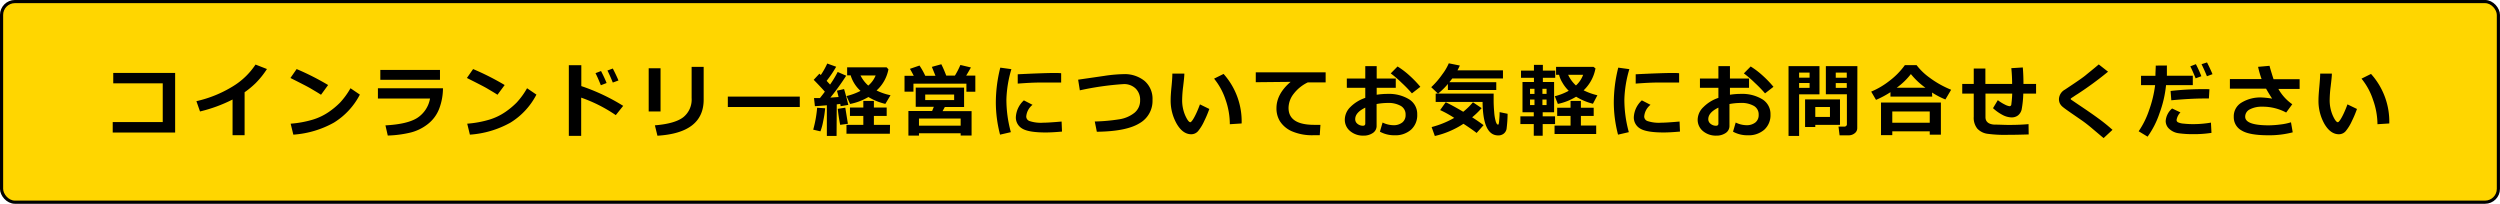 <svg xmlns="http://www.w3.org/2000/svg" width="560.71" height="45.71"><g data-name="レイヤー 2"><rect x=".35" y=".35" width="560" height="45" rx="3" fill="#ffd600" stroke="#000" stroke-miterlimit="10" stroke-width=".71"/><path d="M39.28 29.73h-14v-2.35H36.5v-8.69H25.4v-2.33h13.88zm15.58.59h-2.7v-8a33.1 33.1 0 0 1-7.3 2.68l-.81-2.31a26.75 26.75 0 0 0 8.07-3.26 16.07 16.07 0 0 0 5.19-4.95l2.56 1a19.15 19.15 0 0 1-2.52 3.15 19.74 19.74 0 0 1-2.49 2.06zm18.73-11.25L72 21.25c-.87-.56-1.64-1-2.31-1.4s-2.19-1.17-4.55-2.36l1.39-2a57.61 57.61 0 0 1 7.06 3.58zm7.12 2.15a16 16 0 0 1-5.82 6.28 21.66 21.66 0 0 1-9.1 2.7l-.6-2.46a23.33 23.33 0 0 0 5-.92 13 13 0 0 0 3.51-1.68A17.29 17.29 0 0 0 76.28 23a17.06 17.06 0 0 0 2.33-3.21zm18.64-1.43a12.94 12.94 0 0 1-.83 4.55 8 8 0 0 1-2.62 3.53 10.27 10.27 0 0 1-4.13 1.93 24.91 24.91 0 0 1-4.8.6l-.52-2.28c3.27-.18 5.65-.73 7.13-1.67a6.51 6.51 0 0 0 2.87-4.35H84.76v-2.31zm-.67-1.89H85.3v-2.21h13.38zm14.51 1.17l-1.61 2.18c-.87-.56-1.64-1-2.31-1.4s-2.19-1.17-4.55-2.36l1.39-2a57.61 57.61 0 0 1 7.08 3.58zm7.12 2.15a16 16 0 0 1-5.82 6.28 21.66 21.66 0 0 1-9.1 2.7l-.6-2.46a23.33 23.33 0 0 0 5-.92 13 13 0 0 0 3.51-1.68 17.29 17.29 0 0 0 2.58-2.14 17.06 17.06 0 0 0 2.33-3.21zm19.46 2.52l-1.66 2.08a32.92 32.92 0 0 0-7.76-3.92v8.57h-2.77V14.62h2.8v4.69a44.68 44.68 0 0 1 9.39 4.43zm-3.72-5.12l-1.29.5c-.48-1.19-.88-2.1-1.2-2.71l1.24-.48c.49.94.91 1.84 1.25 2.69zm2.66-.57l-1.27.47q-.62-1.55-1.2-2.7l1.2-.45c.48.92.91 1.81 1.27 2.68zm9.44 6.95h-2.66v-9.69h2.66zm9.67-2.65q0 7.46-10.37 8.09l-.57-2.33q4.5-.37 6.37-1.82a5.06 5.06 0 0 0 1.87-4.29v-7h2.7zM179.38 24h-16.14v-2.34h16.14zm5.69.28a23.76 23.76 0 0 1-.43 2.84 13.1 13.1 0 0 1-.63 2.34l-1.62-.38a26.08 26.08 0 0 0 .88-4.91zm2.56 6.21h-2.18v-6.88c-1.21.11-2.1.18-2.68.2l-.2-1.82h1.33c.42-.52.79-1 1.1-1.43-.65-.74-1.49-1.63-2.5-2.66l1.28-1.38.31.31a17.36 17.36 0 0 0 1.45-2.58l2 .72a25.71 25.71 0 0 1-2.14 3.16l.77.84a22.65 22.65 0 0 0 1.71-2.83l1.91.84a55 55 0 0 1-3.55 4.91l1.84-.13c-.18-.73-.3-1.21-.37-1.41l1.6-.38c.26.86.58 2 .95 3.56l-1.73.29a3.14 3.14 0 0 0-.08-.52l-.78.11zm2.54-2.73l-1.73.24a35.23 35.23 0 0 1-.54-3.59l1.69-.26zm9.41 2.24h-9.73v-2h3.78v-2h-3v-1.88h3v-1.48H196v1.48h2.87V26H196v2h3.62zm-.32-14.46a8.51 8.51 0 0 1-2.66 4.75 12.74 12.74 0 0 0 3.13 1.07l-1.16 1.94a13.2 13.2 0 0 1-3.8-1.54 13.19 13.19 0 0 1-4.11 1.56l-.8-1.78a13.36 13.36 0 0 0 3.14-1.16 7.68 7.68 0 0 1-2.21-3.48H190v-1.8h8.85zm-4.54 3.67a5.78 5.78 0 0 0 1.67-2.28H193a7.6 7.6 0 0 0 1.72 2.25zM204.94 17c-.32-.62-.6-1.14-.86-1.56l2.15-.74a16.75 16.75 0 0 1 1.29 2.3h2.29c-.33-.83-.6-1.49-.81-2l2.12-.59q.52 1 1.11 2.55h1.94a17.72 17.72 0 0 0 1.23-2.39l2.36.56a52.8 52.8 0 0 1-1.06 1.83h2.05v3.61h-2v-1.8h-11.88v1.79h-2V17zm10.52 12.89h-9.35v.53h-2.37v-5.53h5.32l.38-.93h-4.06v-4.31h10.85V24h-4.32l-.51.93h6.51v5.47h-2.45zm-9.35-1.71h9.35v-1.59h-9.35zm7.89-5.73V21.2h-6.49v1.25zm12.84-6.94a26.13 26.13 0 0 0-1.12 6.8 27.52 27.52 0 0 0 1 7.33l-2.42.56a28.7 28.7 0 0 1-.95-7.18 32.25 32.25 0 0 1 1-7.85zm11.35 14c-1.43.13-2.66.2-3.68.2q-3.85 0-5.27-.89a2.86 2.86 0 0 1-1.4-2.55 5.46 5.46 0 0 1 1.8-3.76l1.94 1a3.72 3.72 0 0 0-1.41 2.64 1.09 1.09 0 0 0 .74 1 8 8 0 0 0 3.05.37c.79 0 2.17-.09 4.14-.26zm-.19-11h-4.56c-1.82 0-3.51.12-5.18.24v-2.09q5.94-.29 8.23-.29c.61 0 1.11 0 1.51.06zm8 11.04l-.46-2.3a40.68 40.68 0 0 0 5.53-.5 7.2 7.2 0 0 0 3.37-1.45 3.51 3.51 0 0 0 1.27-2.8 3.51 3.51 0 0 0-1-2.64 3.72 3.72 0 0 0-2.69-1 65.07 65.07 0 0 0-9.83 1.4l-.38-2.39 5.86-.85a32.26 32.26 0 0 1 4.28-.39 7.08 7.08 0 0 1 4.77 1.53 5.29 5.29 0 0 1 1.77 4.24 5.76 5.76 0 0 1-2.94 5.26c-1.97 1.21-5.15 1.84-9.55 1.89zm25.23-5.11a23.59 23.59 0 0 1-1.15 2.73 10 10 0 0 1-1.36 2.22 2 2 0 0 1-1.54.72c-1.26 0-2.35-.78-3.26-2.34a10.49 10.49 0 0 1-1.36-5.38c0-.67.06-1.65.19-2.95s.19-2.28.19-2.93h2.69c0 .59-.11 1.56-.27 2.9a26 26 0 0 0-.22 2.92 8.55 8.55 0 0 0 .68 3.55c.45 1 .84 1.53 1.15 1.53s1.18-1.34 2.16-4zm7.25 3.25l-2.65.17a16.6 16.6 0 0 0-.95-5.48 14.77 14.77 0 0 0-2.58-4.74l2.13-1.06a16 16 0 0 1 4.05 11.11zm17.67.31l-.15 2.32h-1.28a11.4 11.4 0 0 1-5.05-.91 6.12 6.12 0 0 1-2.59-2.2 5.45 5.45 0 0 1-.79-2.93c0-2.14 1.06-4.12 3.18-5.92l-7.82.08v-2.22h15.67v2.26h-4a8.75 8.75 0 0 0-3.14 2.52 5.22 5.22 0 0 0-1.18 3.2c0 2.54 1.93 3.8 5.78 3.8h1.37zm13.34 1.53l.6-2.05a5.64 5.64 0 0 0 2.42.6 3.08 3.08 0 0 0 2-.61 2.06 2.06 0 0 0 .74-1.71 2.18 2.18 0 0 0-1.06-2 5.58 5.58 0 0 0-2.95-.67 14 14 0 0 0-2.49.24v4.87a1.87 1.87 0 0 1-.85 1.63 3.63 3.63 0 0 1-2.12.59 4.45 4.45 0 0 1-2.94-1 3.26 3.26 0 0 1-1.22-2.61 4 4 0 0 1 1.25-2.81 8.52 8.52 0 0 1 3.34-2.05v-2.26h-4.14v-2.07h4.14v-2.79h2.56v2.79h4.28v2.07h-4.28v1.56a15.46 15.46 0 0 1 2.45-.19 8.67 8.67 0 0 1 4.8 1.2 3.86 3.86 0 0 1 1.84 3.42 4.35 4.35 0 0 1-1.39 3.41 5.3 5.3 0 0 1-3.69 1.25 6.63 6.63 0 0 1-3.29-.81zm-3.28-5.39c-1.51.73-2.26 1.59-2.26 2.59a1.29 1.29 0 0 0 .52 1.05 1.9 1.9 0 0 0 1.22.42c.35 0 .52-.16.52-.5zm12.35-4.67l-1.89 1.47a28.73 28.73 0 0 0-2.27-2.34 25 25 0 0 0-2.48-2.14l1.53-1.55a18.13 18.13 0 0 1 2.64 2 24.07 24.07 0 0 1 2.47 2.56zm8.86-4.77c-.19.41-.36.76-.53 1.07h10.2v1.83h-11.37c-.23.31-.44.58-.64.83h10.51v1.75h-10.85v-1.35a15.13 15.13 0 0 1-2.22 2.17L321 19.55a18 18 0 0 0 2.48-2.87 11.54 11.54 0 0 0 1.46-2.48zm4.89 9.55a18.28 18.28 0 0 1-2.13 2.06c1 .63 1.83 1.22 2.56 1.76l-1.56 1.75c-.63-.5-1.61-1.19-2.95-2.06a19.62 19.62 0 0 1-6.42 2.74l-.72-2a20.8 20.8 0 0 0 5.07-2.06 24 24 0 0 0-3.16-1.75l1.25-1.76c1.19.57 2.5 1.29 3.93 2.14a15.17 15.17 0 0 0 2.18-2.13zm5.82 1.27a29.16 29.16 0 0 1-.23 3.39 1.78 1.78 0 0 1-.66 1.08 1.92 1.92 0 0 1-1.23.38c-2.28 0-3.45-2.5-3.49-7.51H322V21h13v1.47q0 1.24.12 2.61a10.13 10.13 0 0 0 .31 2 2.42 2.42 0 0 0 .32.76.36.36 0 0 0 .23.1.16.16 0 0 0 .14-.08 5.27 5.27 0 0 0 .13-1 16.91 16.91 0 0 0 .09-1.71zm10.65 2.31H346v2.61h-2v-2.61h-3v-1.74h3v-.91h-2.53v-6.79h2.57v-.94h-2.9v-1.61h2.9v-1.29h2v1.29h2.77v1.61h-2.77v.94h2.52v6.79H346v.91h2.77zm-4.62-7.92h-1v1.15h1zm-1 2.42v1.23h1v-1.23zm3.71-1.27v-1.15h-.93v1.15zm0 2.5v-1.23h-.93v1.23zm11.13 6.5h-9.34v-1.89h3.59V26h-3v-1.83h3v-1.53h2.32v1.53h2.87V26h-2.87v2.15H358zm-.16-14.72a9 9 0 0 1-2.66 4.92 14.44 14.44 0 0 0 3.09 1.11l-1 1.9a13.44 13.44 0 0 1-3.77-1.58 13.06 13.06 0 0 1-4.1 1.62l-.68-1.73a12.56 12.56 0 0 0 3.12-1.22 8.39 8.39 0 0 1-1.45-1.88 5.84 5.84 0 0 1-.71-1.7H349V15h8.4zm-4.38 3.83a5.93 5.93 0 0 0 1.61-2.39h-3.36a7.43 7.43 0 0 0 1.75 2.39zm11.98-3.66a26.13 26.13 0 0 0-1.12 6.8 27.52 27.52 0 0 0 1 7.33l-2.42.56a28.7 28.7 0 0 1-.95-7.18 32.25 32.25 0 0 1 1-7.85zm11.35 14c-1.43.13-2.66.2-3.68.2q-3.86 0-5.27-.89a2.86 2.86 0 0 1-1.4-2.55 5.46 5.46 0 0 1 1.8-3.76l1.94 1a3.72 3.72 0 0 0-1.41 2.64 1.09 1.09 0 0 0 .74 1 8 8 0 0 0 3.05.37c.79 0 2.17-.09 4.14-.26zm-.19-11h-4.56c-1.82 0-3.51.12-5.18.24v-2.09q5.94-.29 8.23-.29c.61 0 1.11 0 1.51.06zm12.09 11.02l.6-2.05a5.63 5.63 0 0 0 2.41.6 3.11 3.11 0 0 0 2-.61 2.08 2.08 0 0 0 .74-1.71 2.18 2.18 0 0 0-1.06-2 5.58 5.58 0 0 0-3-.67 14 14 0 0 0-2.49.24v4.87a1.87 1.87 0 0 1-.85 1.63 3.63 3.63 0 0 1-2.12.59 4.47 4.47 0 0 1-2.95-1 3.28 3.28 0 0 1-1.21-2.61 4 4 0 0 1 1.31-2.81 8.52 8.52 0 0 1 3.34-2.05v-2.26h-4.14v-2.07h4.14v-2.79H388v2.79h4.28v2.07H388v1.56a15.46 15.46 0 0 1 2.45-.19 8.67 8.67 0 0 1 4.8 1.2 3.86 3.86 0 0 1 1.84 3.42 4.35 4.35 0 0 1-1.39 3.41 5.3 5.3 0 0 1-3.7 1.25 6.63 6.63 0 0 1-3.31-.81zm-3.28-5.39c-1.51.73-2.27 1.59-2.27 2.59a1.3 1.3 0 0 0 .53 1.05 1.88 1.88 0 0 0 1.22.42c.35 0 .52-.16.52-.5zm12.35-4.67l-1.89 1.47a28.73 28.73 0 0 0-2.27-2.34 25 25 0 0 0-2.48-2.14l1.53-1.55a18.13 18.13 0 0 1 2.64 2 24.07 24.07 0 0 1 2.47 2.56zm10.32 1.68h-4.57v9.34h-2.37V14.83h6.94zm-2.22-3.73v-1.13h-2.35v1.13zm0 2.28v-1.09h-2.35v1.09zm1.28 8.3v.48h-2.29V22.3h7.83V28zm0-1.77h3.29V24h-3.29zm9.41 2.51a1.41 1.41 0 0 1-.58 1.15 2.11 2.11 0 0 1-1.38.46h-2l-.24-1.95h1.32a.55.55 0 0 0 .38-.15.42.42 0 0 0 .18-.35v-6.75h-4.72v-6.32h7.07zm-4.82-11.3h2.47v-1.15h-2.47zm2.47 1.19h-2.47v1.07h2.47zm19.17 3.04H424v-1a20.85 20.85 0 0 1-3.24 1.73l-1.08-1.85a17.71 17.71 0 0 0 4.06-2.39 16.49 16.49 0 0 0 3.49-3.55h2.63a13.6 13.6 0 0 0 2.89 2.79 21.57 21.57 0 0 0 4.86 2.73l-1.29 2.18a18.26 18.26 0 0 1-3-1.56zm-.56 7.79h-8.4v.84h-2.53V23h13.43v7.21h-2.5zm-8.4-1.94h8.4V25h-8.4zm1-7.85h6.42a16.44 16.44 0 0 1-3.25-3.06 15.22 15.22 0 0 1-3.17 3.06zM455 30.15c-1.8.06-3.34.09-4.63.09a29.05 29.05 0 0 1-4.67-.24 3.86 3.86 0 0 1-2.21-1.14 3.84 3.84 0 0 1-.81-2.65V21h-2.58v-2.17h2.58v-3.46h2.61v3.46h6q0-1.66-.18-3.54l2.57-.16c.1 1.12.15 2.36.15 3.7h2.83V21h-2.87a22.46 22.46 0 0 1-.38 3.62 2.43 2.43 0 0 1-.79 1.25 2.31 2.31 0 0 1-1.53.46 4.54 4.54 0 0 1-2-.58 10 10 0 0 1-2.09-1.49l1.08-1.8a8.89 8.89 0 0 0 1.59 1 3.45 3.45 0 0 0 1 .36.4.4 0 0 0 .3-.1.47.47 0 0 0 .14-.26c0-.1.05-.4.1-.91s.08-1 .1-1.55h-6v5.28c0 1 .67 1.59 2 1.67h.27c.91 0 1.91.07 3 .07 1.62 0 3.08-.06 4.39-.18zm18.8-1.03l-2 1.85-2.54-2.14c-.77-.66-1.51-1.24-2.23-1.75l-2-1.38c-1.3-.89-2.1-1.47-2.41-1.74a2.37 2.37 0 0 1-.65-.82 2.27 2.27 0 0 1-.18-.93 2.55 2.55 0 0 1 1.34-2.11l2.11-1.41c1.09-.74 2-1.36 2.62-1.88s1.62-1.3 2.86-2.36l2.08 1.63a76.44 76.44 0 0 1-6.82 5c-.22.13-.53.33-.92.6a7.38 7.38 0 0 0-.62.42.25.25 0 0 0 0 .1.14.14 0 0 0 .05.13l1.51 1.03q3 2 4.57 3.16c1.06.76 2.13 1.62 3.23 2.6zM486 14.69v2.29h5.81v2.11h-6a25.15 25.15 0 0 1-1.46 6.29 19.61 19.61 0 0 1-2.68 5.27l-2-1.21a19.27 19.27 0 0 0 2.35-4.77 26.06 26.06 0 0 0 1.34-5.58h-3.16V17h3.23c0-.94.07-1.71.07-2.29zm10 15.11a26 26 0 0 1-4.16.29 22.7 22.7 0 0 1-3.18-.2 3.86 3.86 0 0 1-2.15-1 2.36 2.36 0 0 1-.78-1.76 4.08 4.08 0 0 1 1.44-2.8l1.87.88a3.1 3.1 0 0 0-.87 1.71.59.59 0 0 0 .32.51 3.74 3.74 0 0 0 1.27.3 20.19 20.19 0 0 0 2.18.11 23.46 23.46 0 0 0 3.94-.34zm-.46-9.8l-.12 2.09h-1.05q-3 0-7.38.4l-.16-2.09a66.24 66.24 0 0 1 7.32-.41c.56.01 1.03.01 1.39.01zm-1.8-2.91l-1.29.48c-.49-1.2-.89-2.1-1.2-2.69l1.25-.49a27.19 27.19 0 0 1 1.24 2.73zm2.5-.46l-1.26.47c-.41-1-.82-1.92-1.21-2.7L495 14c.46.9.88 1.8 1.24 2.66zm17.98 13.05a20.91 20.91 0 0 1-5.42.66q-4.28 0-6-1.05a3.36 3.36 0 0 1-1.8-3.07 3.55 3.55 0 0 1 1.76-3.22 8.09 8.09 0 0 1 4.46-1.14 19.54 19.54 0 0 1 2.38.26c-.44-.68-.9-1.43-1.36-2.24h-8.11v-2.14h7.11a22.58 22.58 0 0 1-.79-2.75l2.57-.23c.12.51.42 1.51.9 3h5.85v2.18H511a10.37 10.37 0 0 0 3.12 3.44l-1.37 1.86a11.11 11.11 0 0 0-5.41-1.31 5.68 5.68 0 0 0-2.7.58 1.83 1.83 0 0 0-1.08 1.67c0 1.29 1.78 1.93 5.32 1.93a22.22 22.22 0 0 0 2.59-.19 12.77 12.77 0 0 0 2.36-.49zm14.41-5.24a23.59 23.59 0 0 1-1.15 2.73 10 10 0 0 1-1.36 2.22 2 2 0 0 1-1.54.72c-1.26 0-2.35-.78-3.26-2.34a10.49 10.49 0 0 1-1.32-5.38c0-.67.07-1.65.19-2.95s.19-2.28.19-2.93H523c0 .59-.11 1.56-.27 2.9a26 26 0 0 0-.22 2.92 8.55 8.55 0 0 0 .68 3.55c.45 1 .84 1.53 1.15 1.53s1.18-1.34 2.16-4zm7.25 3.25l-2.65.17a16.6 16.6 0 0 0-1-5.48 14.77 14.77 0 0 0-2.58-4.74l2.13-1.06a16 16 0 0 1 4.1 11.11z"/></g></svg>